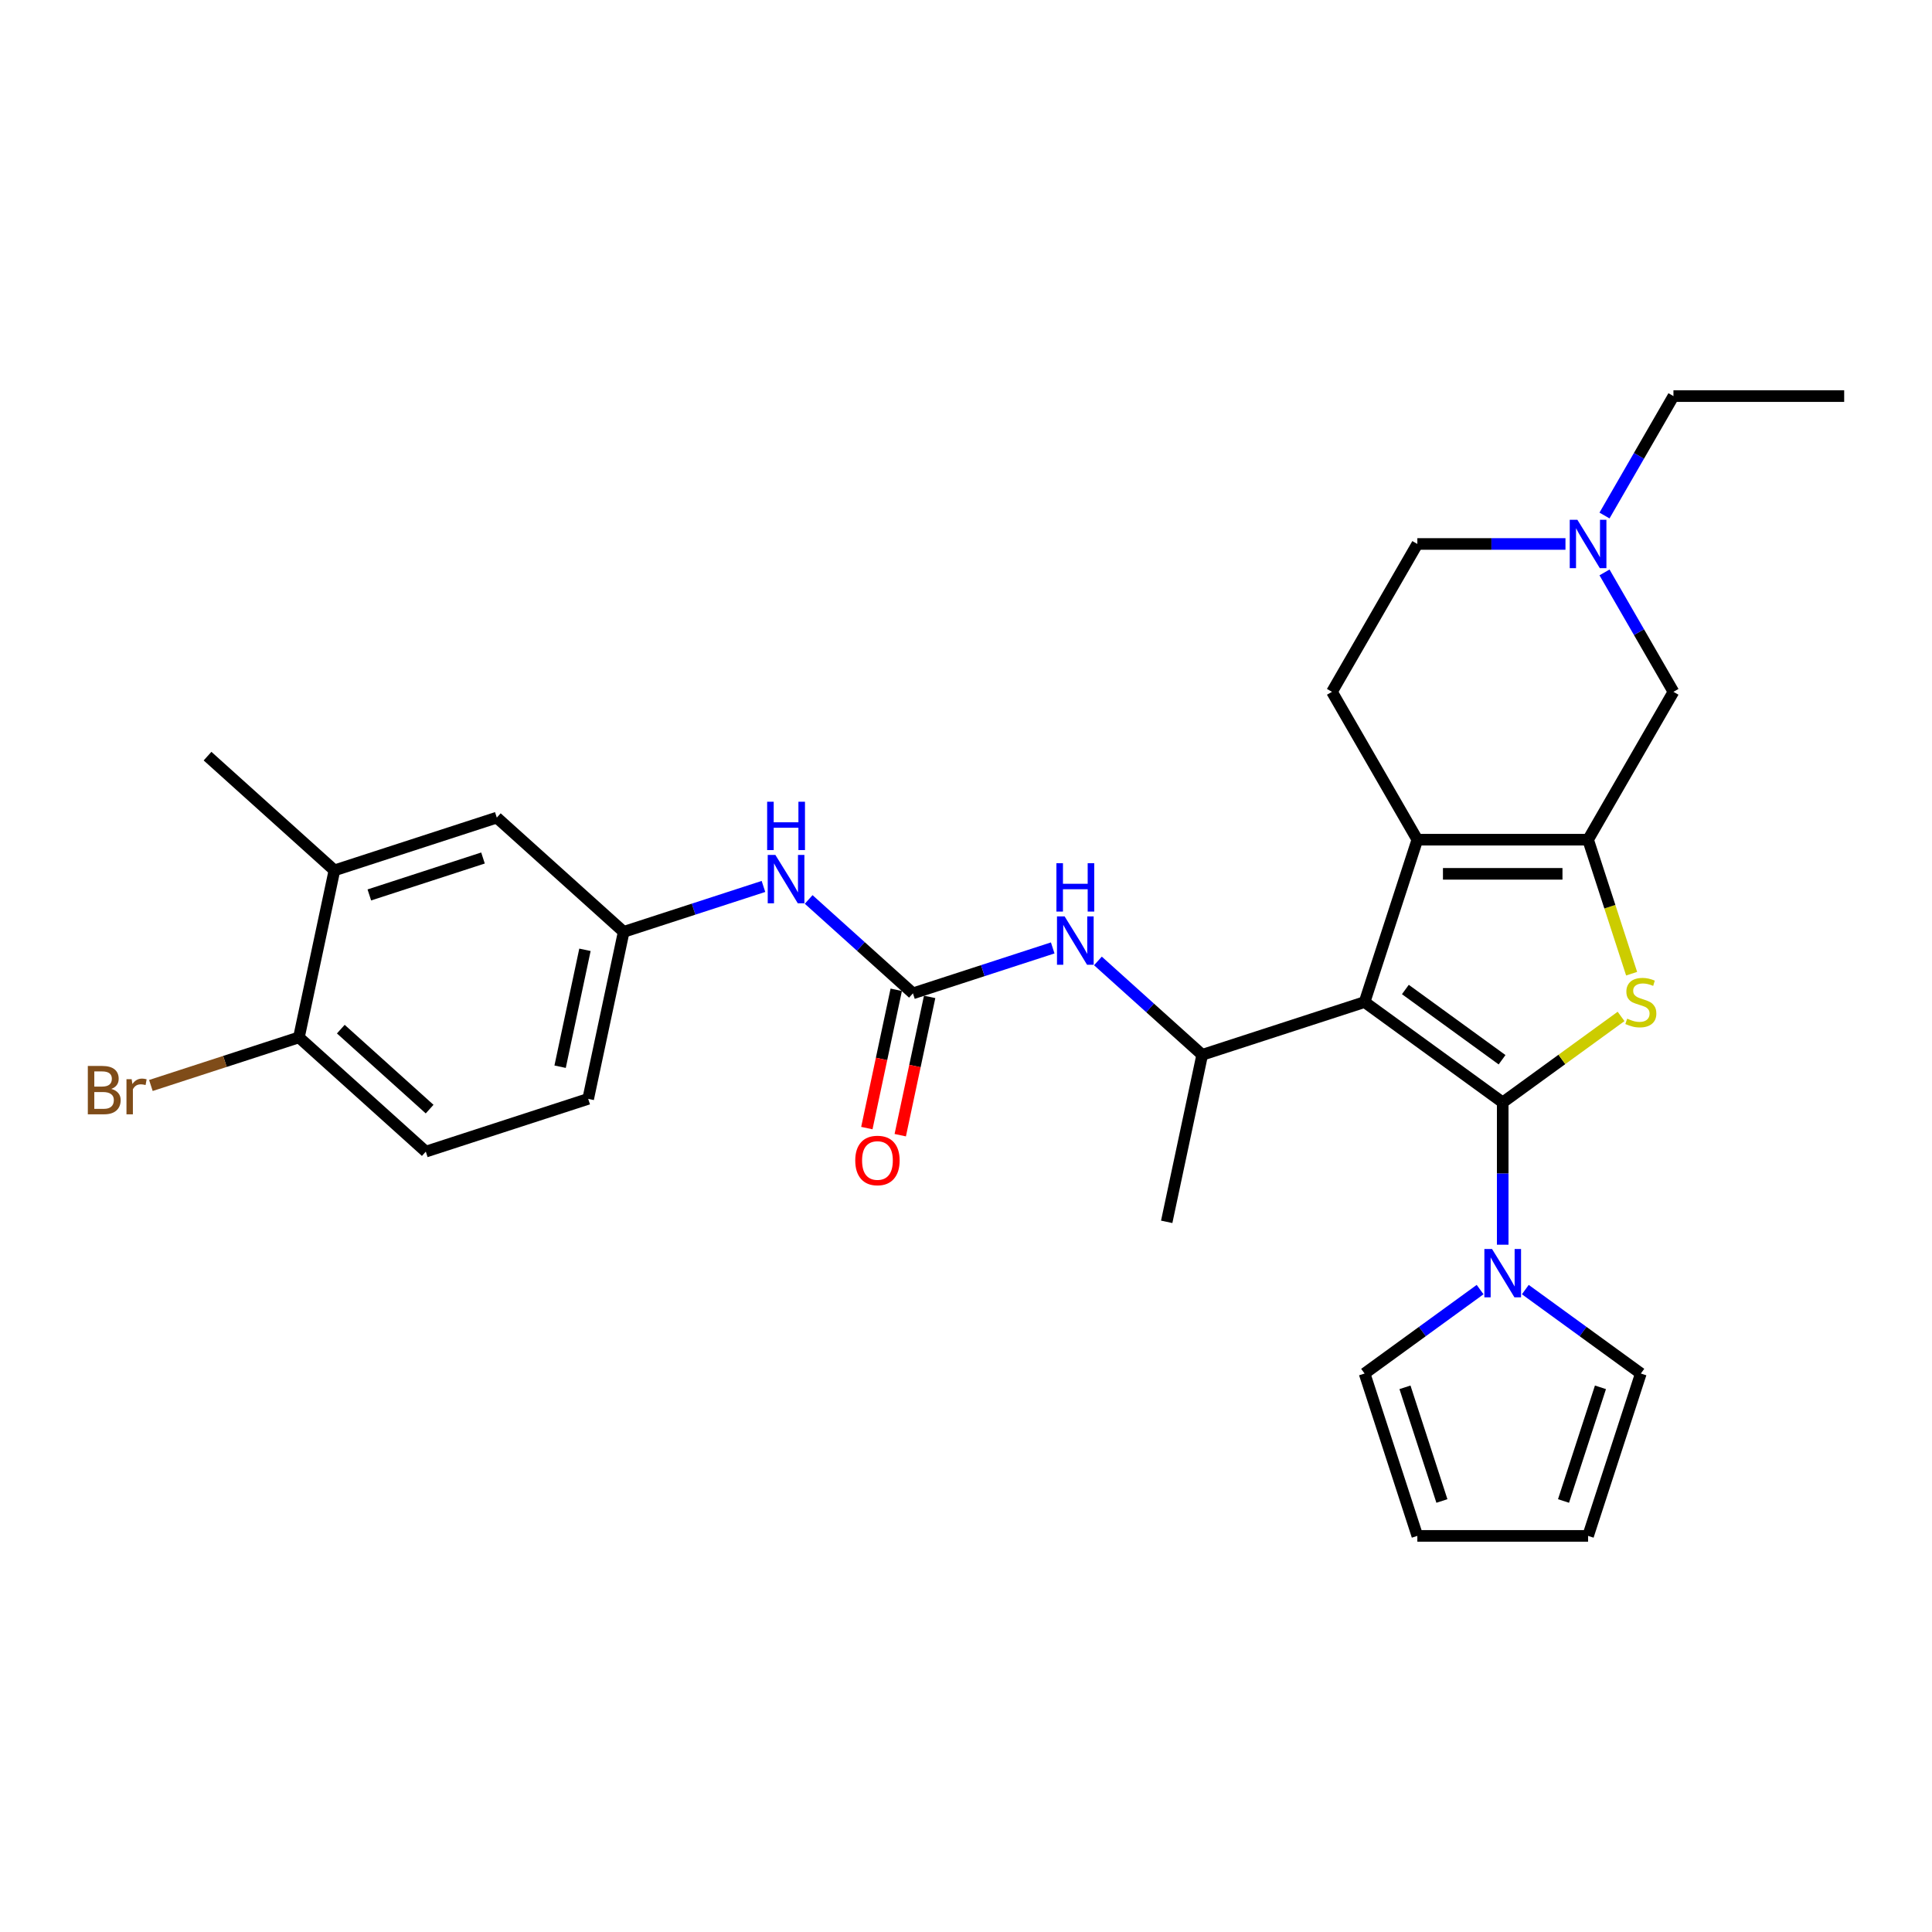 <?xml version='1.0' encoding='iso-8859-1'?>
<svg version='1.1' baseProfile='full'
              xmlns='http://www.w3.org/2000/svg'
                      xmlns:rdkit='http://www.rdkit.org/xml'
                      xmlns:xlink='http://www.w3.org/1999/xlink'
                  xml:space='preserve'
width='1000px' height='1000px' viewBox='0 0 1000 1000'>
<!-- END OF HEADER -->
<rect style='opacity:1.0;fill:#FFFFFF;stroke:none' width='1000' height='1000' x='0' y='0'> </rect>
<path class='bond-0' d='M 777.801,570.613 L 706.306,518.669' style='fill:none;fill-rule:evenodd;stroke:#000000;stroke-width:6px;stroke-linecap:butt;stroke-linejoin:miter;stroke-opacity:1' />
<path class='bond-0' d='M 777.465,548.522 L 727.419,512.162' style='fill:none;fill-rule:evenodd;stroke:#000000;stroke-width:6px;stroke-linecap:butt;stroke-linejoin:miter;stroke-opacity:1' />
<path class='bond-1' d='M 777.801,570.613 L 808.431,548.358' style='fill:none;fill-rule:evenodd;stroke:#000000;stroke-width:6px;stroke-linecap:butt;stroke-linejoin:miter;stroke-opacity:1' />
<path class='bond-1' d='M 808.431,548.358 L 839.062,526.104' style='fill:none;fill-rule:evenodd;stroke:#CCCC00;stroke-width:6px;stroke-linecap:butt;stroke-linejoin:miter;stroke-opacity:1' />
<path class='bond-4' d='M 777.801,570.613 L 777.801,607.438' style='fill:none;fill-rule:evenodd;stroke:#000000;stroke-width:6px;stroke-linecap:butt;stroke-linejoin:miter;stroke-opacity:1' />
<path class='bond-4' d='M 777.801,607.438 L 777.801,644.262' style='fill:none;fill-rule:evenodd;stroke:#0000FF;stroke-width:6px;stroke-linecap:butt;stroke-linejoin:miter;stroke-opacity:1' />
<path class='bond-3' d='M 706.306,518.669 L 733.614,434.622' style='fill:none;fill-rule:evenodd;stroke:#000000;stroke-width:6px;stroke-linecap:butt;stroke-linejoin:miter;stroke-opacity:1' />
<path class='bond-5' d='M 706.306,518.669 L 622.259,545.977' style='fill:none;fill-rule:evenodd;stroke:#000000;stroke-width:6px;stroke-linecap:butt;stroke-linejoin:miter;stroke-opacity:1' />
<path class='bond-2' d='M 844.523,503.981 L 833.255,469.302' style='fill:none;fill-rule:evenodd;stroke:#CCCC00;stroke-width:6px;stroke-linecap:butt;stroke-linejoin:miter;stroke-opacity:1' />
<path class='bond-2' d='M 833.255,469.302 L 821.987,434.622' style='fill:none;fill-rule:evenodd;stroke:#000000;stroke-width:6px;stroke-linecap:butt;stroke-linejoin:miter;stroke-opacity:1' />
<path class='bond-8' d='M 821.987,434.622 L 866.173,358.089' style='fill:none;fill-rule:evenodd;stroke:#000000;stroke-width:6px;stroke-linecap:butt;stroke-linejoin:miter;stroke-opacity:1' />
<path class='bond-29' d='M 821.987,434.622 L 733.614,434.622' style='fill:none;fill-rule:evenodd;stroke:#000000;stroke-width:6px;stroke-linecap:butt;stroke-linejoin:miter;stroke-opacity:1' />
<path class='bond-29' d='M 808.731,452.296 L 746.87,452.296' style='fill:none;fill-rule:evenodd;stroke:#000000;stroke-width:6px;stroke-linecap:butt;stroke-linejoin:miter;stroke-opacity:1' />
<path class='bond-10' d='M 733.614,434.622 L 689.428,358.089' style='fill:none;fill-rule:evenodd;stroke:#000000;stroke-width:6px;stroke-linecap:butt;stroke-linejoin:miter;stroke-opacity:1' />
<path class='bond-13' d='M 789.501,667.486 L 819.398,689.208' style='fill:none;fill-rule:evenodd;stroke:#0000FF;stroke-width:6px;stroke-linecap:butt;stroke-linejoin:miter;stroke-opacity:1' />
<path class='bond-13' d='M 819.398,689.208 L 849.295,710.929' style='fill:none;fill-rule:evenodd;stroke:#000000;stroke-width:6px;stroke-linecap:butt;stroke-linejoin:miter;stroke-opacity:1' />
<path class='bond-14' d='M 766.1,667.486 L 736.203,689.208' style='fill:none;fill-rule:evenodd;stroke:#0000FF;stroke-width:6px;stroke-linecap:butt;stroke-linejoin:miter;stroke-opacity:1' />
<path class='bond-14' d='M 736.203,689.208 L 706.306,710.929' style='fill:none;fill-rule:evenodd;stroke:#000000;stroke-width:6px;stroke-linecap:butt;stroke-linejoin:miter;stroke-opacity:1' />
<path class='bond-7' d='M 622.259,545.977 L 595.272,521.679' style='fill:none;fill-rule:evenodd;stroke:#000000;stroke-width:6px;stroke-linecap:butt;stroke-linejoin:miter;stroke-opacity:1' />
<path class='bond-7' d='M 595.272,521.679 L 568.286,497.38' style='fill:none;fill-rule:evenodd;stroke:#0000FF;stroke-width:6px;stroke-linecap:butt;stroke-linejoin:miter;stroke-opacity:1' />
<path class='bond-25' d='M 622.259,545.977 L 603.885,632.419' style='fill:none;fill-rule:evenodd;stroke:#000000;stroke-width:6px;stroke-linecap:butt;stroke-linejoin:miter;stroke-opacity:1' />
<path class='bond-6' d='M 472.538,514.153 L 508.711,502.4' style='fill:none;fill-rule:evenodd;stroke:#000000;stroke-width:6px;stroke-linecap:butt;stroke-linejoin:miter;stroke-opacity:1' />
<path class='bond-6' d='M 508.711,502.4 L 544.885,490.647' style='fill:none;fill-rule:evenodd;stroke:#0000FF;stroke-width:6px;stroke-linecap:butt;stroke-linejoin:miter;stroke-opacity:1' />
<path class='bond-11' d='M 472.538,514.153 L 445.552,489.855' style='fill:none;fill-rule:evenodd;stroke:#000000;stroke-width:6px;stroke-linecap:butt;stroke-linejoin:miter;stroke-opacity:1' />
<path class='bond-11' d='M 445.552,489.855 L 418.565,465.556' style='fill:none;fill-rule:evenodd;stroke:#0000FF;stroke-width:6px;stroke-linecap:butt;stroke-linejoin:miter;stroke-opacity:1' />
<path class='bond-16' d='M 463.894,512.316 L 456.287,548.105' style='fill:none;fill-rule:evenodd;stroke:#000000;stroke-width:6px;stroke-linecap:butt;stroke-linejoin:miter;stroke-opacity:1' />
<path class='bond-16' d='M 456.287,548.105 L 448.68,583.893' style='fill:none;fill-rule:evenodd;stroke:#FF0000;stroke-width:6px;stroke-linecap:butt;stroke-linejoin:miter;stroke-opacity:1' />
<path class='bond-16' d='M 481.182,515.991 L 473.575,551.779' style='fill:none;fill-rule:evenodd;stroke:#000000;stroke-width:6px;stroke-linecap:butt;stroke-linejoin:miter;stroke-opacity:1' />
<path class='bond-16' d='M 473.575,551.779 L 465.968,587.568' style='fill:none;fill-rule:evenodd;stroke:#FF0000;stroke-width:6px;stroke-linecap:butt;stroke-linejoin:miter;stroke-opacity:1' />
<path class='bond-9' d='M 866.173,358.089 L 848.33,327.184' style='fill:none;fill-rule:evenodd;stroke:#000000;stroke-width:6px;stroke-linecap:butt;stroke-linejoin:miter;stroke-opacity:1' />
<path class='bond-9' d='M 848.33,327.184 L 830.487,296.279' style='fill:none;fill-rule:evenodd;stroke:#0000FF;stroke-width:6px;stroke-linecap:butt;stroke-linejoin:miter;stroke-opacity:1' />
<path class='bond-26' d='M 830.487,266.833 L 848.33,235.928' style='fill:none;fill-rule:evenodd;stroke:#0000FF;stroke-width:6px;stroke-linecap:butt;stroke-linejoin:miter;stroke-opacity:1' />
<path class='bond-26' d='M 848.33,235.928 L 866.173,205.024' style='fill:none;fill-rule:evenodd;stroke:#000000;stroke-width:6px;stroke-linecap:butt;stroke-linejoin:miter;stroke-opacity:1' />
<path class='bond-31' d='M 810.286,281.556 L 771.95,281.556' style='fill:none;fill-rule:evenodd;stroke:#0000FF;stroke-width:6px;stroke-linecap:butt;stroke-linejoin:miter;stroke-opacity:1' />
<path class='bond-31' d='M 771.95,281.556 L 733.614,281.556' style='fill:none;fill-rule:evenodd;stroke:#000000;stroke-width:6px;stroke-linecap:butt;stroke-linejoin:miter;stroke-opacity:1' />
<path class='bond-21' d='M 689.428,358.089 L 733.614,281.556' style='fill:none;fill-rule:evenodd;stroke:#000000;stroke-width:6px;stroke-linecap:butt;stroke-linejoin:miter;stroke-opacity:1' />
<path class='bond-17' d='M 395.164,458.822 L 358.991,470.576' style='fill:none;fill-rule:evenodd;stroke:#0000FF;stroke-width:6px;stroke-linecap:butt;stroke-linejoin:miter;stroke-opacity:1' />
<path class='bond-17' d='M 358.991,470.576 L 322.817,482.329' style='fill:none;fill-rule:evenodd;stroke:#000000;stroke-width:6px;stroke-linecap:butt;stroke-linejoin:miter;stroke-opacity:1' />
<path class='bond-12' d='M 173.097,450.505 L 257.144,423.197' style='fill:none;fill-rule:evenodd;stroke:#000000;stroke-width:6px;stroke-linecap:butt;stroke-linejoin:miter;stroke-opacity:1' />
<path class='bond-12' d='M 191.166,463.218 L 249.999,444.102' style='fill:none;fill-rule:evenodd;stroke:#000000;stroke-width:6px;stroke-linecap:butt;stroke-linejoin:miter;stroke-opacity:1' />
<path class='bond-27' d='M 173.097,450.505 L 107.423,391.373' style='fill:none;fill-rule:evenodd;stroke:#000000;stroke-width:6px;stroke-linecap:butt;stroke-linejoin:miter;stroke-opacity:1' />
<path class='bond-32' d='M 173.097,450.505 L 154.723,536.946' style='fill:none;fill-rule:evenodd;stroke:#000000;stroke-width:6px;stroke-linecap:butt;stroke-linejoin:miter;stroke-opacity:1' />
<path class='bond-20' d='M 849.295,710.929 L 821.987,794.976' style='fill:none;fill-rule:evenodd;stroke:#000000;stroke-width:6px;stroke-linecap:butt;stroke-linejoin:miter;stroke-opacity:1' />
<path class='bond-20' d='M 828.39,718.075 L 809.274,776.908' style='fill:none;fill-rule:evenodd;stroke:#000000;stroke-width:6px;stroke-linecap:butt;stroke-linejoin:miter;stroke-opacity:1' />
<path class='bond-19' d='M 706.306,710.929 L 733.614,794.976' style='fill:none;fill-rule:evenodd;stroke:#000000;stroke-width:6px;stroke-linecap:butt;stroke-linejoin:miter;stroke-opacity:1' />
<path class='bond-19' d='M 727.212,718.075 L 746.328,776.908' style='fill:none;fill-rule:evenodd;stroke:#000000;stroke-width:6px;stroke-linecap:butt;stroke-linejoin:miter;stroke-opacity:1' />
<path class='bond-15' d='M 154.723,536.946 L 220.397,596.079' style='fill:none;fill-rule:evenodd;stroke:#000000;stroke-width:6px;stroke-linecap:butt;stroke-linejoin:miter;stroke-opacity:1' />
<path class='bond-15' d='M 176.401,532.682 L 222.372,574.075' style='fill:none;fill-rule:evenodd;stroke:#000000;stroke-width:6px;stroke-linecap:butt;stroke-linejoin:miter;stroke-opacity:1' />
<path class='bond-24' d='M 154.723,536.946 L 116.411,549.395' style='fill:none;fill-rule:evenodd;stroke:#000000;stroke-width:6px;stroke-linecap:butt;stroke-linejoin:miter;stroke-opacity:1' />
<path class='bond-24' d='M 116.411,549.395 L 78.099,561.843' style='fill:none;fill-rule:evenodd;stroke:#7F4C19;stroke-width:6px;stroke-linecap:butt;stroke-linejoin:miter;stroke-opacity:1' />
<path class='bond-18' d='M 322.817,482.329 L 257.144,423.197' style='fill:none;fill-rule:evenodd;stroke:#000000;stroke-width:6px;stroke-linecap:butt;stroke-linejoin:miter;stroke-opacity:1' />
<path class='bond-23' d='M 322.817,482.329 L 304.444,568.771' style='fill:none;fill-rule:evenodd;stroke:#000000;stroke-width:6px;stroke-linecap:butt;stroke-linejoin:miter;stroke-opacity:1' />
<path class='bond-23' d='M 302.773,491.621 L 289.912,552.13' style='fill:none;fill-rule:evenodd;stroke:#000000;stroke-width:6px;stroke-linecap:butt;stroke-linejoin:miter;stroke-opacity:1' />
<path class='bond-30' d='M 733.614,794.976 L 821.987,794.976' style='fill:none;fill-rule:evenodd;stroke:#000000;stroke-width:6px;stroke-linecap:butt;stroke-linejoin:miter;stroke-opacity:1' />
<path class='bond-22' d='M 220.397,596.079 L 304.444,568.771' style='fill:none;fill-rule:evenodd;stroke:#000000;stroke-width:6px;stroke-linecap:butt;stroke-linejoin:miter;stroke-opacity:1' />
<path class='bond-28' d='M 866.173,205.024 L 954.545,205.024' style='fill:none;fill-rule:evenodd;stroke:#000000;stroke-width:6px;stroke-linecap:butt;stroke-linejoin:miter;stroke-opacity:1' />
<path  class='atom-2' d='M 842.226 527.259
Q 842.508 527.365, 843.675 527.86
Q 844.841 528.355, 846.114 528.673
Q 847.422 528.955, 848.694 528.955
Q 851.063 528.955, 852.441 527.824
Q 853.82 526.658, 853.82 524.643
Q 853.82 523.264, 853.113 522.416
Q 852.441 521.568, 851.381 521.108
Q 850.321 520.648, 848.553 520.118
Q 846.326 519.447, 844.983 518.81
Q 843.675 518.174, 842.721 516.831
Q 841.801 515.488, 841.801 513.225
Q 841.801 510.079, 843.922 508.135
Q 846.079 506.191, 850.321 506.191
Q 853.219 506.191, 856.507 507.569
L 855.694 510.291
Q 852.689 509.054, 850.427 509.054
Q 847.988 509.054, 846.644 510.079
Q 845.301 511.069, 845.336 512.801
Q 845.336 514.144, 846.008 514.957
Q 846.715 515.77, 847.705 516.23
Q 848.73 516.689, 850.427 517.22
Q 852.689 517.927, 854.032 518.634
Q 855.375 519.341, 856.33 520.79
Q 857.32 522.204, 857.32 524.643
Q 857.32 528.107, 854.987 529.981
Q 852.689 531.819, 848.836 531.819
Q 846.609 531.819, 844.912 531.324
Q 843.251 530.864, 841.271 530.051
L 842.226 527.259
' fill='#CCCC00'/>
<path  class='atom-5' d='M 772.269 646.472
L 780.47 659.728
Q 781.283 661.036, 782.59 663.404
Q 783.898 665.772, 783.969 665.914
L 783.969 646.472
L 787.292 646.472
L 787.292 671.499
L 783.863 671.499
L 775.061 657.006
Q 774.036 655.309, 772.94 653.365
Q 771.88 651.421, 771.562 650.82
L 771.562 671.499
L 768.309 671.499
L 768.309 646.472
L 772.269 646.472
' fill='#0000FF'/>
<path  class='atom-8' d='M 551.053 474.331
L 559.254 487.587
Q 560.067 488.895, 561.375 491.263
Q 562.683 493.632, 562.754 493.773
L 562.754 474.331
L 566.076 474.331
L 566.076 499.358
L 562.648 499.358
L 553.846 484.865
Q 552.821 483.169, 551.725 481.224
Q 550.664 479.28, 550.346 478.679
L 550.346 499.358
L 547.094 499.358
L 547.094 474.331
L 551.053 474.331
' fill='#0000FF'/>
<path  class='atom-8' d='M 546.794 446.802
L 550.187 446.802
L 550.187 457.442
L 562.983 457.442
L 562.983 446.802
L 566.377 446.802
L 566.377 471.829
L 562.983 471.829
L 562.983 460.269
L 550.187 460.269
L 550.187 471.829
L 546.794 471.829
L 546.794 446.802
' fill='#0000FF'/>
<path  class='atom-10' d='M 816.455 269.043
L 824.656 282.299
Q 825.469 283.607, 826.777 285.975
Q 828.085 288.343, 828.155 288.485
L 828.155 269.043
L 831.478 269.043
L 831.478 294.07
L 828.049 294.07
L 819.247 279.577
Q 818.222 277.88, 817.126 275.936
Q 816.066 273.992, 815.748 273.391
L 815.748 294.07
L 812.496 294.07
L 812.496 269.043
L 816.455 269.043
' fill='#0000FF'/>
<path  class='atom-12' d='M 401.332 442.507
L 409.533 455.763
Q 410.346 457.071, 411.654 459.439
Q 412.962 461.808, 413.033 461.949
L 413.033 442.507
L 416.356 442.507
L 416.356 467.534
L 412.927 467.534
L 404.125 453.041
Q 403.1 451.344, 402.004 449.4
Q 400.944 447.456, 400.626 446.855
L 400.626 467.534
L 397.373 467.534
L 397.373 442.507
L 401.332 442.507
' fill='#0000FF'/>
<path  class='atom-12' d='M 397.073 414.977
L 400.466 414.977
L 400.466 425.617
L 413.263 425.617
L 413.263 414.977
L 416.656 414.977
L 416.656 440.004
L 413.263 440.004
L 413.263 428.445
L 400.466 428.445
L 400.466 440.004
L 397.073 440.004
L 397.073 414.977
' fill='#0000FF'/>
<path  class='atom-17' d='M 442.676 600.665
Q 442.676 594.656, 445.645 591.298
Q 448.615 587.94, 454.164 587.94
Q 459.714 587.94, 462.684 591.298
Q 465.653 594.656, 465.653 600.665
Q 465.653 606.745, 462.648 610.21
Q 459.644 613.638, 454.164 613.638
Q 448.65 613.638, 445.645 610.21
Q 442.676 606.781, 442.676 600.665
M 454.164 610.81
Q 457.982 610.81, 460.032 608.265
Q 462.118 605.685, 462.118 600.665
Q 462.118 595.752, 460.032 593.277
Q 457.982 590.768, 454.164 590.768
Q 450.347 590.768, 448.261 593.242
Q 446.211 595.716, 446.211 600.665
Q 446.211 605.72, 448.261 608.265
Q 450.347 610.81, 454.164 610.81
' fill='#FF0000'/>
<path  class='atom-25' d='M 57.615 563.619
Q 60.018 564.29, 61.22 565.775
Q 62.457 567.224, 62.457 569.381
Q 62.457 572.845, 60.23 574.824
Q 58.039 576.769, 53.868 576.769
L 45.455 576.769
L 45.455 551.741
L 52.843 551.741
Q 57.12 551.741, 59.276 553.474
Q 61.432 555.206, 61.432 558.387
Q 61.432 562.169, 57.615 563.619
M 48.813 554.569
L 48.813 562.417
L 52.843 562.417
Q 55.317 562.417, 56.59 561.427
Q 57.897 560.402, 57.897 558.387
Q 57.897 554.569, 52.843 554.569
L 48.813 554.569
M 53.868 573.941
Q 56.307 573.941, 57.615 572.774
Q 58.922 571.608, 58.922 569.381
Q 58.922 567.33, 57.473 566.305
Q 56.059 565.245, 53.337 565.245
L 48.813 565.245
L 48.813 573.941
L 53.868 573.941
' fill='#7F4C19'/>
<path  class='atom-25' d='M 68.149 558.599
L 68.537 561.109
Q 70.446 558.281, 73.557 558.281
Q 74.547 558.281, 75.89 558.635
L 75.36 561.604
Q 73.84 561.25, 72.991 561.25
Q 71.507 561.25, 70.517 561.851
Q 69.562 562.417, 68.785 563.795
L 68.785 576.769
L 65.462 576.769
L 65.462 558.599
L 68.149 558.599
' fill='#7F4C19'/>
</svg>
